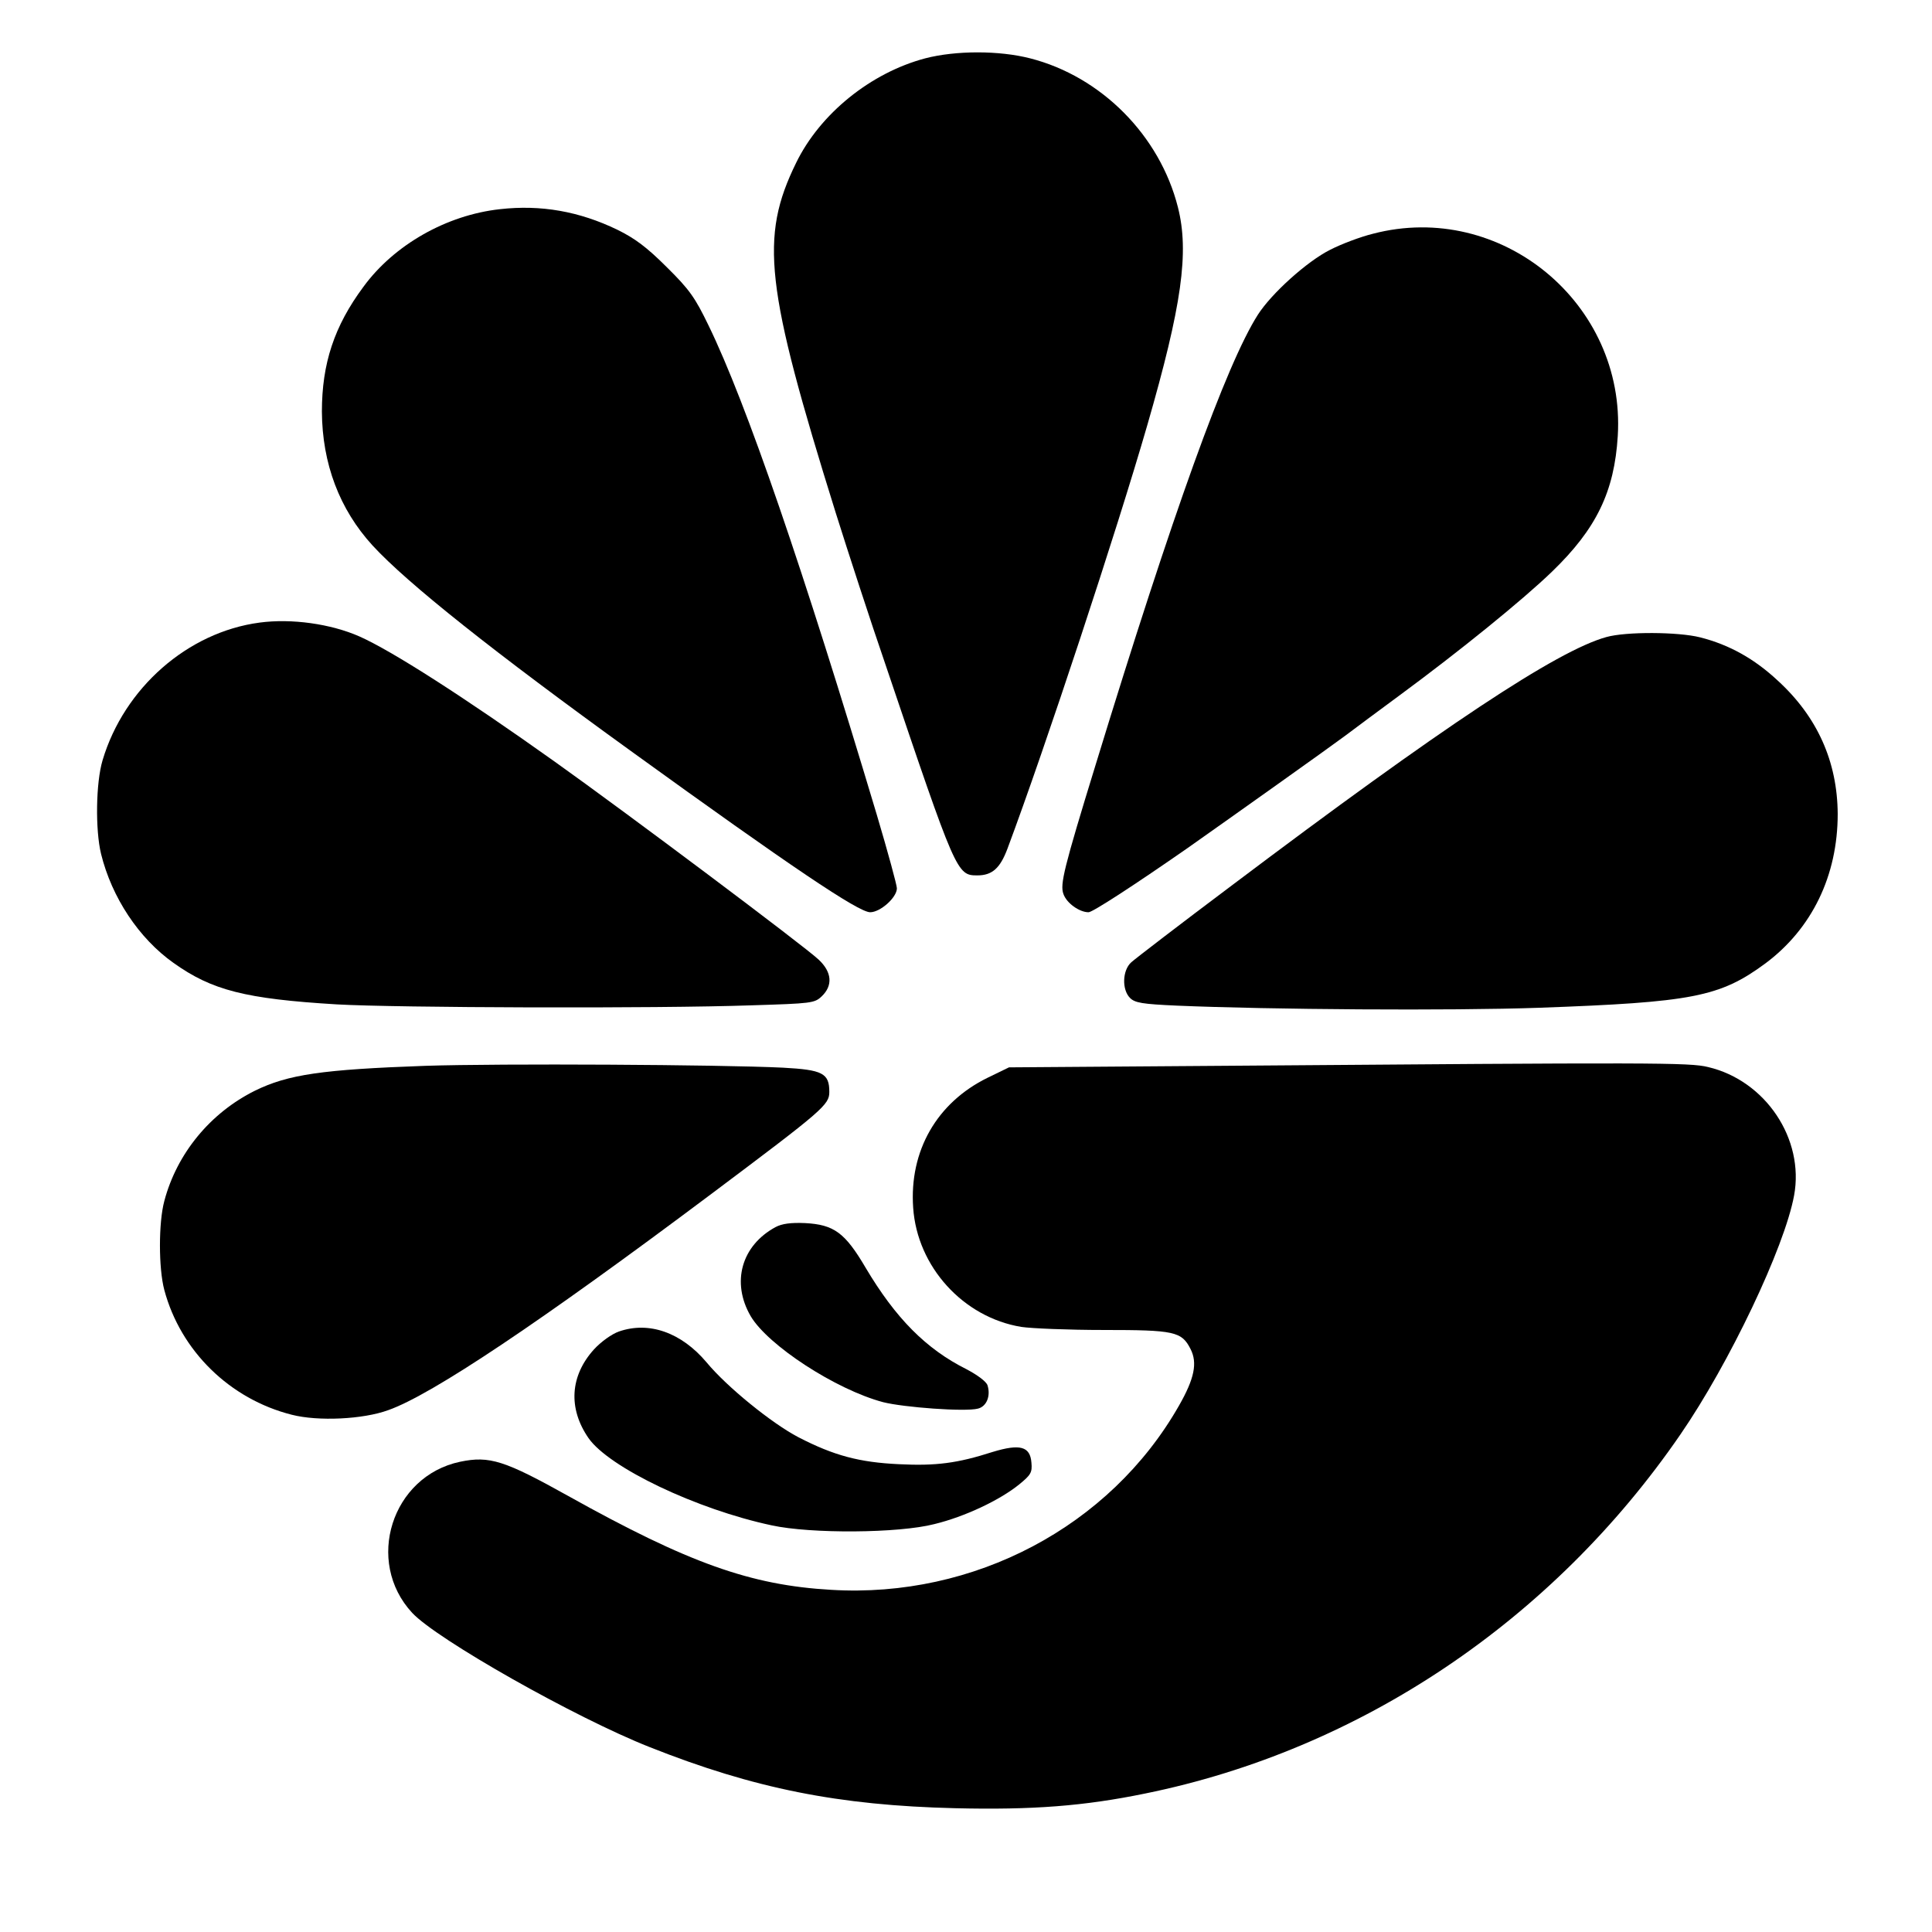 <?xml version="1.0" encoding="UTF-8" standalone="no"?> <svg xmlns="http://www.w3.org/2000/svg" version="1.0" width="629pt" height="629pt" viewBox="0 0 629 629" preserveAspectRatio="xMidYMid meet"><g transform="translate(0,629) scale(0.1,-0.1)" fill="#000000" stroke="none"><path d="M3012 6100 c-177 -47 -342 -180 -420 -340 -119 -243 -101 -403 129 -1140 39 -124 112 -349 164 -500 228 -675 230 -680 297 -680 48 0 74 23 98 87 123 329 356 1035 455 1378 113 391 137 564 100 710 -59 234 -250 426 -481 485 -101 26 -242 26 -342 0z"></path><path d="M1628 5609 c-174 -19 -345 -116 -445 -253 -95 -128 -135 -250 -135 -406 1 -169 57 -318 165 -436 113 -123 395 -347 845 -672 516 -373 737 -522 775 -522 33 0 87 48 87 78 0 10 -29 117 -65 238 -241 805 -425 1341 -548 1594 -44 91 -62 117 -136 190 -65 65 -104 94 -161 122 -124 60 -249 82 -382 67z"></path><path d="M4470 5529 c-41 -10 -104 -34 -139 -52 -76 -38 -192 -143 -236 -212 -103 -162 -277 -645 -528 -1465 -104 -338 -116 -389 -105 -420 10 -30 52 -60 82 -60 13 0 147 87 321 208 149 105 467 331 515 367 30 23 109 81 175 130 197 145 404 313 498 404 144 139 203 260 214 442 26 431 -380 767 -797 658z"></path><path d="M845 4263 c-234 -31 -441 -213 -511 -448 -22 -73 -24 -227 -5 -305 35 -142 123 -275 236 -355 125 -89 233 -117 532 -135 192 -11 1038 -14 1351 -3 193 6 204 7 227 29 37 35 34 79 -10 120 -48 45 -624 477 -860 645 -295 210 -529 360 -635 407 -93 41 -221 59 -325 45z"></path><path d="M5230 4216 c-160 -44 -534 -292 -1220 -809 -168 -126 -315 -239 -327 -250 -29 -26 -31 -89 -4 -116 16 -16 40 -20 152 -25 302 -13 893 -17 1179 -7 499 18 589 35 737 144 152 113 236 286 236 487 -1 170 -66 316 -195 434 -76 71 -158 117 -253 141 -71 18 -241 19 -305 1z"></path><path d="M1385 2820 c-336 -12 -447 -28 -555 -81 -145 -72 -254 -204 -295 -359 -19 -70 -19 -219 0 -290 53 -198 213 -355 415 -406 86 -22 232 -15 314 15 142 50 497 288 1052 704 364 273 384 290 384 332 0 61 -22 72 -151 79 -205 10 -919 14 -1164 6z"></path><path d="M3975 2820 l-690 -5 -70 -34 c-165 -81 -255 -238 -242 -423 13 -192 163 -357 352 -388 33 -5 154 -10 268 -10 231 0 254 -5 283 -62 23 -45 13 -96 -38 -185 -224 -393 -667 -627 -1132 -599 -262 15 -464 87 -855 305 -208 116 -257 132 -353 112 -223 -47 -311 -325 -156 -492 80 -86 530 -341 773 -437 340 -135 616 -190 995 -199 251 -6 420 7 619 48 698 142 1325 562 1742 1169 159 231 339 609 370 778 34 184 -93 374 -280 418 -60 15 -174 15 -1586 4z"></path><path d="M2525 2295 c-111 -60 -145 -180 -81 -290 56 -95 277 -239 431 -280 67 -17 268 -32 309 -21 28 7 42 41 31 76 -4 12 -32 33 -68 52 -132 66 -231 166 -329 331 -67 114 -103 140 -197 145 -47 2 -75 -2 -96 -13z"></path><path d="M2015 1955 c-23 -8 -58 -33 -81 -58 -78 -86 -85 -192 -18 -289 67 -96 352 -232 596 -284 128 -28 414 -26 530 4 99 24 213 78 276 129 38 31 43 39 40 71 -4 53 -37 62 -126 35 -115 -37 -185 -46 -305 -40 -129 6 -212 28 -328 88 -86 45 -232 163 -299 244 -82 97 -187 134 -285 100z"></path></g></svg> 